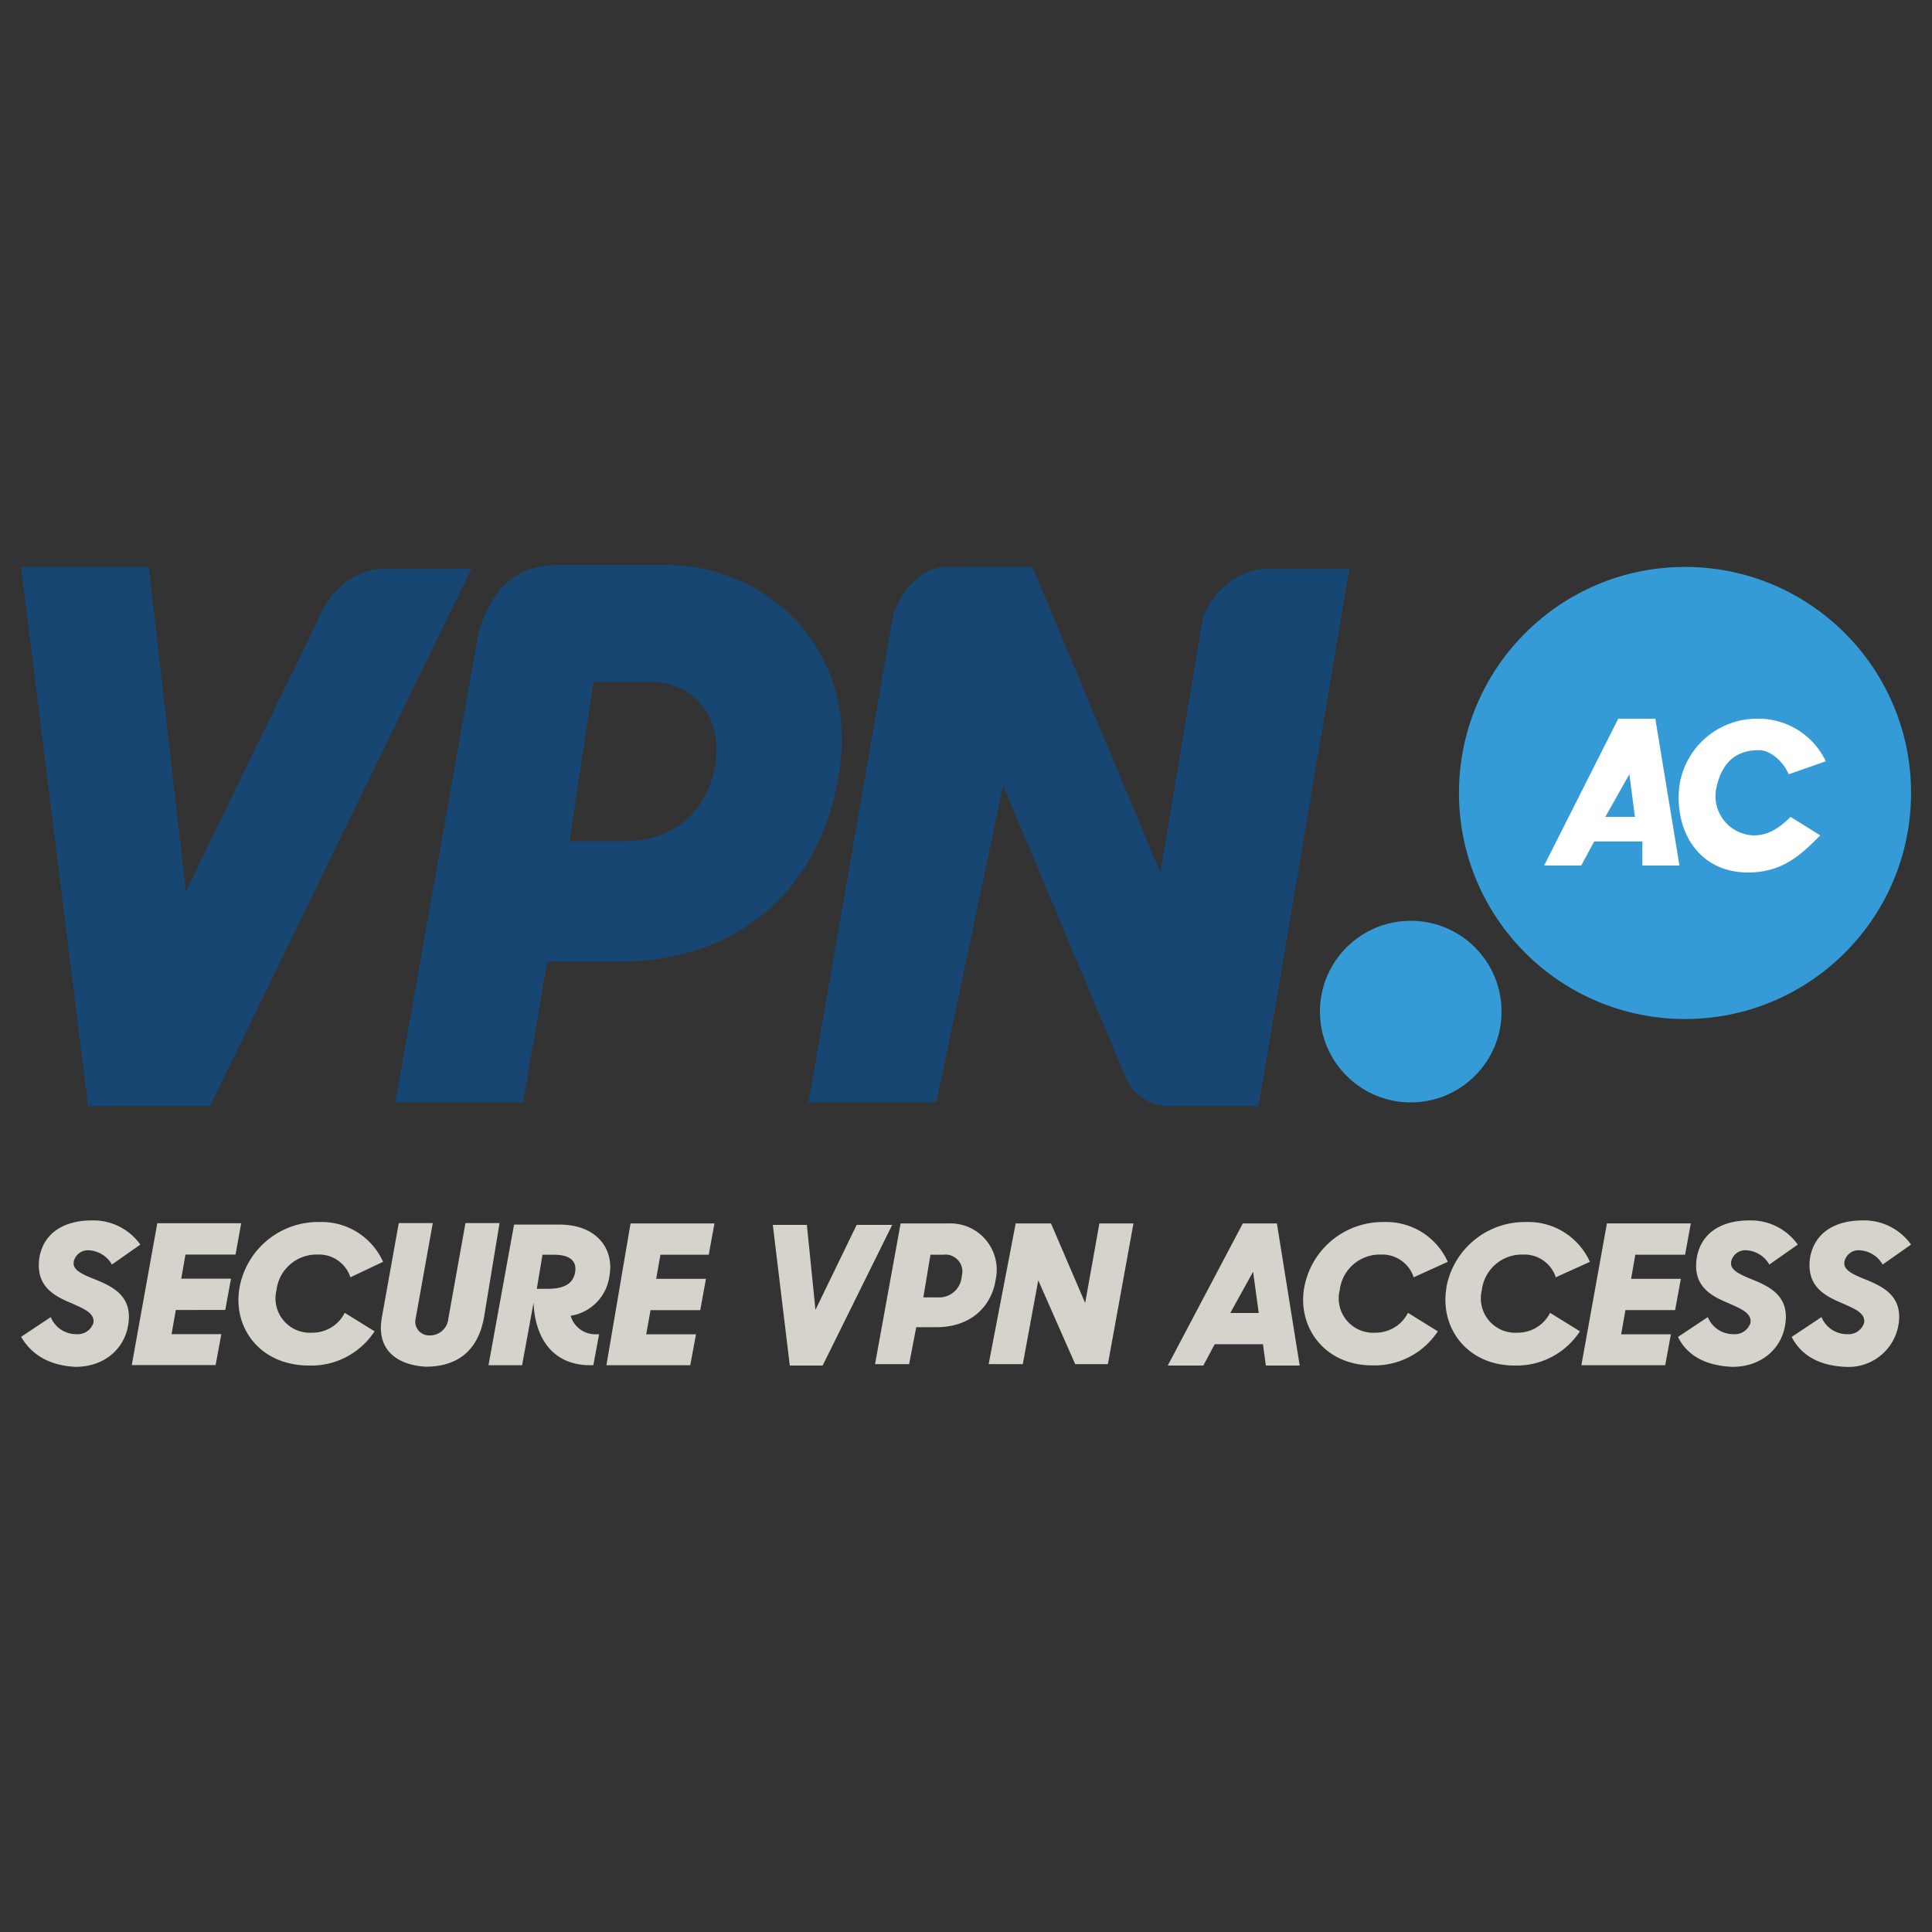 <svg id="Capa_1" data-name="Capa 1" xmlns="http://www.w3.org/2000/svg" viewBox="0 0 250 250"><rect x="0" y="0" width="250" height="250" fill="#333333" stroke="none"/><path d="M11.34,142.65,2.71,73.35H19.25l4.8,42L41.32,79.83C43,76,46.11,73.59,50,73.59H61L27.17,143.13H11.34Zm50.6-60.9c1.68-5.52,4.79-8.64,10.31-8.64H86.39c12.71,0,25.18,11,22.06,27.58-2.39,14.15-12.7,23.74-28.29,23.74H70.81l-3.12,18.22H51.15ZM76.8,88.22l-3.11,20.62h7.19c7.19,0,11-4.79,11.75-10.31.72-6.23-3.12-10.31-8.63-10.31Zm45.8-14.87h11l16.55,39.57,5.51-33.09c1.68-3.84,4.8-6.24,8.63-6.24h10.32l-11.75,69.54H151.14a6,6,0,0,1-5.52-3.84L129.8,101.65l-8.64,41H104.62l11-63.3C117.09,75.75,119.48,73.35,122.6,73.35Z" style="fill:#164671"/><circle cx="182.55" cy="130.9" r="11.75" style="fill:#359bd6"/><circle cx="218.04" cy="102.61" r="29.25" style="fill:#359bd6"/><path d="M209.4,93h4.8L217.32,112h-4.8v-3.12h-6.23L204.61,112h-4.8Zm-1.67,12.7h3.83l-.72-5.51Zm9.59-4.07A10.17,10.17,0,0,1,227.63,93a9.65,9.65,0,0,1,8.63,5.51l-4.8,1.68c-.71-1.68-2.39-3.12-3.83-3.12-3.12,0-4.8,1.68-5.52,4.8a5.1,5.1,0,0,0,4.8,6.23c1.68,0,3.12-.72,4.79-2.4l3.84,2.4c-2.4,2.4-4.79,4.8-9.35,4.8-6.47,0-9.59-5.52-8.87-11.27Z" style="fill:#fff"/><path d="M2.71,173l3.86-2.57a3.54,3.54,0,0,0,3.31,2.21,2.13,2.13,0,0,0,2.21-1.47c.18-1.29-1.29-1.84-2.94-2.58-2.21-.92-4.6-2.21-4.05-5.88.55-3.13,3.13-4.79,6.8-4.79a7.47,7.47,0,0,1,6.26,3.13l-3.68,2.58a3.65,3.65,0,0,0-2.94-1.84,1.87,1.87,0,0,0-2,1.47c-.18,1.1,1.11,1.65,3,2.39,2.2.92,4.78,2.21,4,6.07-.55,2.76-2.94,5.15-6.8,5.15-3.5-.19-5.7-1.66-7-3.87Zm17.65-14.71H31.21l-.73,4.05H24l-.55,3.12h6.44l-.74,4.05H22.75l-.55,3.13h6.44l-.74,4H17.05l3.31-18.39ZM31,166.59a10.33,10.33,0,0,1,10.3-8.46,8.72,8.72,0,0,1,8.27,5.15l-4.23,2a4.26,4.26,0,0,0-4.23-2.94,5.22,5.22,0,0,0-5.33,4.6,4.45,4.45,0,0,0,4.6,5.51,4.68,4.68,0,0,0,4.23-2.57l3.86,2.39A9.78,9.78,0,0,1,40,176.7c-6.44,0-9.93-5-9-10.11Zm18.39,4,2.21-12.32H56l-2.21,12.32a1.78,1.78,0,0,0,1.84,2.21,2.38,2.38,0,0,0,2.39-2.21l2.21-12.32h4.41l-2,12.14c-.74,4.23-3.31,6.44-7.54,6.44-3.49-.19-6.44-2-5.7-6.26Zm27,6.07c-5,0-7.17-3.68-7.35-8.09l-1.48,8.09H63.21l3.31-18.2h5.89c4.59,0,7.17,2.94,6.43,6.8a6,6,0,0,1-5,5,3.31,3.31,0,0,0,3.31,2.39h.37l-.74,4ZM70.2,162.36l-.74,4.41h1.47c2.4,0,3.31-.92,3.5-2.21s-.55-2.2-2.76-2.2Zm11.4-4.05H92.45l-.74,4.05H85.46l-.55,3.12h6.44l-.74,4.05H84.18l-.56,3.13h6.44l-.74,4H78.47l3.13-18.39Zm20.6,18.39L100,158.5h4.41l1.11,11,5.33-11h4.6l-9,18.2Zm14.34-18.39h6.25a6,6,0,0,1,6.07,7.17c-.55,3.68-3.31,6.26-7.72,6.26h-2.58l-.92,4.78h-4.41l3.31-18.21Zm3.86,4.05-.92,5.52h1.84a2.93,2.93,0,0,0,3.13-2.76,2.19,2.19,0,0,0-2.39-2.76Zm11-4.05H136l4.42,10.3,1.84-10.3h4.41l-3.31,18.21h-4.23l-4.78-10.85-2,10.85h-4.42l3.5-18.21Zm29.42,0h4.41l2.95,18.39H163.8l-.37-2.76h-6.25l-1.47,2.76h-4.6ZM159.2,169.9h3.68l-.73-5.34Zm9.57-3.31a10.33,10.33,0,0,1,10.3-8.46,8.73,8.73,0,0,1,8.27,5.15l-4.41,2a4.27,4.27,0,0,0-4.23-2.94,5.22,5.22,0,0,0-5.34,4.6,4.45,4.45,0,0,0,4.6,5.51,4.68,4.68,0,0,0,4.23-2.57l3.86,2.39a9.78,9.78,0,0,1-8.46,4.41c-6.25,0-9.74-5-8.82-10.11Zm18.39,0a10.32,10.32,0,0,1,10.29-8.46,8.73,8.73,0,0,1,8.28,5.15l-4.41,2a4.28,4.28,0,0,0-4.23-2.94,5.22,5.22,0,0,0-5.34,4.6,4.45,4.45,0,0,0,4.6,5.51,4.68,4.68,0,0,0,4.23-2.57l3.86,2.39A9.78,9.78,0,0,1,196,176.7c-6.25,0-9.74-5-8.82-10.11Zm20.78-8.28h10.85l-.74,4.05h-6.44l-.55,3.12h6.44l-.74,4.05h-6.43l-.55,3.13h6.43l-.73,4H204.63l3.31-18.39ZM217.13,173l3.86-2.57a3.54,3.54,0,0,0,3.31,2.21,2.12,2.12,0,0,0,2.21-1.47c.18-1.29-1.29-1.84-2.94-2.58-2.21-.92-4.6-2.21-4-5.88.55-3.13,3.13-4.79,6.81-4.79a7.46,7.46,0,0,1,6.25,3.13l-3.68,2.58a3.64,3.64,0,0,0-2.94-1.84,1.86,1.86,0,0,0-2,1.47c-.19,1.1,1.1,1.65,2.94,2.39,2.2.92,4.78,2.21,4,6.07-.55,2.76-2.94,5.15-6.8,5.15C220.44,176.7,218.23,175.23,217.13,173Zm14.71,0,3.86-2.57a3.55,3.55,0,0,0,3.32,2.21,2.11,2.11,0,0,0,2.2-1.47c.19-1.29-1.29-1.84-2.94-2.58-2.21-.92-4.6-2.21-4.05-5.88.56-3.13,3.13-4.79,6.81-4.79a7.46,7.46,0,0,1,6.25,3.13l-3.68,2.58a3.64,3.64,0,0,0-2.94-1.84,1.86,1.86,0,0,0-2,1.47c-.19,1.1,1.1,1.65,2.94,2.39,2.21.92,4.78,2.21,4,6.07a6.55,6.55,0,0,1-6.81,5.15C235.15,176.7,233,175.23,231.84,173Z" style="fill:#d6d3cc"/></svg>